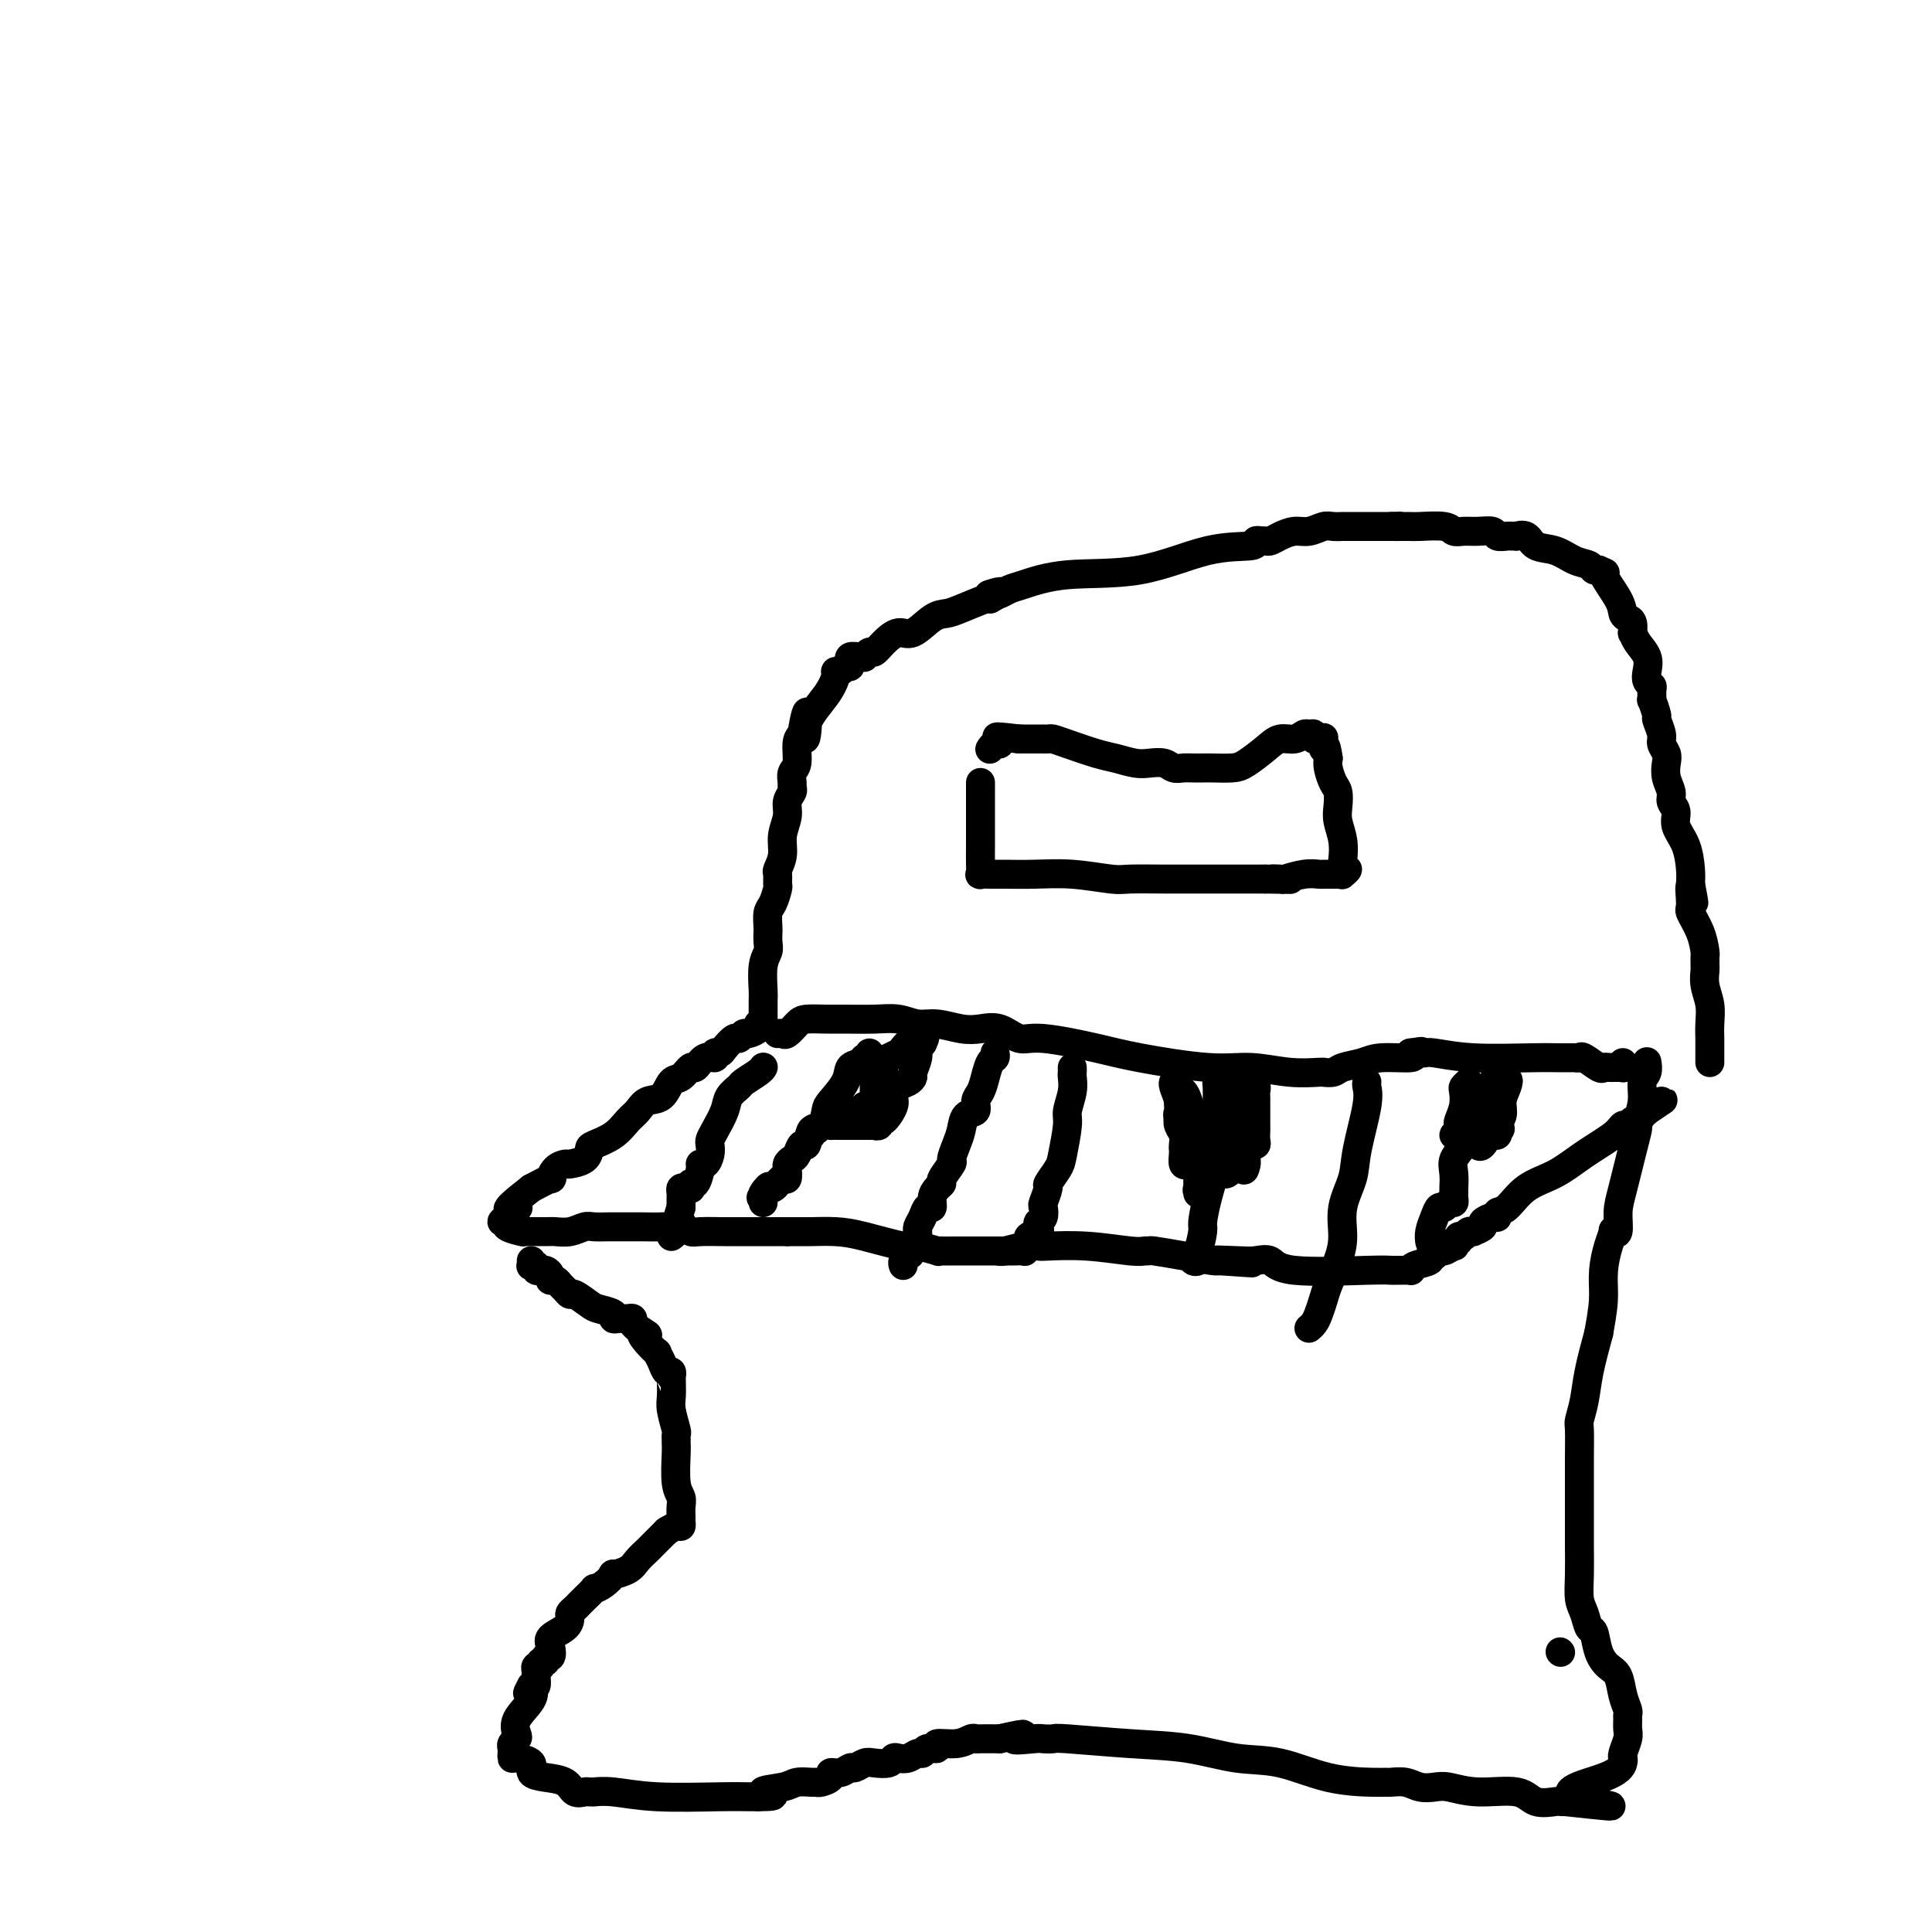 <svg viewBox='0 0 400 400' version='1.1' xmlns='http://www.w3.org/2000/svg' xmlns:xlink='http://www.w3.org/1999/xlink'><g fill='none' stroke='#000000' stroke-width='6' stroke-linecap='round' stroke-linejoin='round'><path d='M157,212c0.203,0.300 0.406,0.601 0,1c-0.406,0.399 -1.422,0.898 -2,1c-0.578,0.102 -0.718,-0.193 -1,0c-0.282,0.193 -0.707,0.874 -1,1c-0.293,0.126 -0.455,-0.302 -1,0c-0.545,0.302 -1.472,1.332 -2,2c-0.528,0.668 -0.656,0.972 -1,1c-0.344,0.028 -0.903,-0.219 -1,0c-0.097,0.219 0.269,0.903 0,1c-0.269,0.097 -1.175,-0.394 -2,0c-0.825,0.394 -1.571,1.671 -2,2c-0.429,0.329 -0.541,-0.292 -1,0c-0.459,0.292 -1.264,1.496 -2,2c-0.736,0.504 -1.404,0.308 -2,1c-0.596,0.692 -1.120,2.272 -2,3c-0.880,0.728 -2.117,0.605 -3,1c-0.883,0.395 -1.413,1.309 -2,2c-0.587,0.691 -1.230,1.158 -2,2c-0.770,0.842 -1.667,2.058 -3,3c-1.333,0.942 -3.102,1.611 -4,2c-0.898,0.389 -0.927,0.498 -1,1c-0.073,0.502 -0.192,1.396 -1,2c-0.808,0.604 -2.305,0.917 -3,1c-0.695,0.083 -0.590,-0.063 -1,0c-0.410,0.063 -1.337,0.337 -2,1c-0.663,0.663 -1.063,1.717 -1,2c0.063,0.283 0.589,-0.205 0,0c-0.589,0.205 -2.295,1.102 -4,2'/><path d='M110,246c-7.851,6.062 -3.977,4.215 -3,4c0.977,-0.215 -0.942,1.200 -2,2c-1.058,0.800 -1.254,0.985 -1,1c0.254,0.015 0.957,-0.139 1,0c0.043,0.139 -0.576,0.573 0,1c0.576,0.427 2.345,0.847 3,1c0.655,0.153 0.196,0.037 1,0c0.804,-0.037 2.872,0.004 4,0c1.128,-0.004 1.317,-0.054 2,0c0.683,0.054 1.860,0.211 3,0c1.140,-0.211 2.244,-0.788 3,-1c0.756,-0.212 1.163,-0.057 2,0c0.837,0.057 2.102,0.015 3,0c0.898,-0.015 1.427,-0.005 2,0c0.573,0.005 1.190,0.005 2,0c0.810,-0.005 1.814,-0.015 3,0c1.186,0.015 2.553,0.057 4,0c1.447,-0.057 2.973,-0.211 4,0c1.027,0.211 1.556,0.789 2,1c0.444,0.211 0.804,0.057 2,0c1.196,-0.057 3.228,-0.015 5,0c1.772,0.015 3.285,0.004 5,0c1.715,-0.004 3.633,-0.001 5,0c1.367,0.001 2.184,0.001 3,0'/><path d='M163,255c8.629,0.001 2.702,0.002 1,0c-1.702,-0.002 0.822,-0.007 2,0c1.178,0.007 1.009,0.025 2,0c0.991,-0.025 3.142,-0.094 5,0c1.858,0.094 3.422,0.351 6,1c2.578,0.649 6.171,1.691 8,2c1.829,0.309 1.893,-0.113 3,0c1.107,0.113 3.257,0.762 4,1c0.743,0.238 0.079,0.064 0,0c-0.079,-0.064 0.427,-0.017 1,0c0.573,0.017 1.212,0.006 3,0c1.788,-0.006 4.725,-0.005 7,0c2.275,0.005 3.888,0.015 5,0c1.112,-0.015 1.721,-0.056 2,0c0.279,0.056 0.226,0.210 0,0c-0.226,-0.210 -0.625,-0.785 0,-1c0.625,-0.215 2.275,-0.072 3,0c0.725,0.072 0.524,0.072 2,0c1.476,-0.072 4.629,-0.216 8,0c3.371,0.216 6.958,0.793 9,1c2.042,0.207 2.537,0.045 3,0c0.463,-0.045 0.895,0.026 1,0c0.105,-0.026 -0.115,-0.151 1,0c1.115,0.151 3.567,0.576 6,1c2.433,0.424 4.847,0.845 6,1c1.153,0.155 1.044,0.044 1,0c-0.044,-0.044 -0.022,-0.022 0,0'/><path d='M252,261c13.866,0.931 4.032,0.257 1,0c-3.032,-0.257 0.738,-0.097 3,0c2.262,0.097 3.015,0.131 4,0c0.985,-0.131 2.201,-0.427 3,0c0.799,0.427 1.183,1.579 5,2c3.817,0.421 11.069,0.113 15,0c3.931,-0.113 4.542,-0.029 5,0c0.458,0.029 0.764,0.005 1,0c0.236,-0.005 0.400,0.010 1,0c0.600,-0.010 1.634,-0.045 2,0c0.366,0.045 0.064,0.171 0,0c-0.064,-0.171 0.111,-0.638 1,-1c0.889,-0.362 2.490,-0.619 3,-1c0.510,-0.381 -0.073,-0.887 0,-1c0.073,-0.113 0.803,0.165 1,0c0.197,-0.165 -0.139,-0.775 0,-1c0.139,-0.225 0.754,-0.064 1,0c0.246,0.064 0.123,0.032 0,0'/><path d='M298,259c1.035,-0.553 0.621,0.063 1,0c0.379,-0.063 1.551,-0.806 2,-1c0.449,-0.194 0.176,0.159 0,0c-0.176,-0.159 -0.255,-0.831 0,-1c0.255,-0.169 0.842,0.165 1,0c0.158,-0.165 -0.115,-0.829 0,-1c0.115,-0.171 0.617,0.151 1,0c0.383,-0.151 0.647,-0.776 1,-1c0.353,-0.224 0.797,-0.049 1,0c0.203,0.049 0.166,-0.029 0,0c-0.166,0.029 -0.461,0.167 0,0c0.461,-0.167 1.677,-0.637 2,-1c0.323,-0.363 -0.248,-0.619 0,-1c0.248,-0.381 1.317,-0.885 2,-1c0.683,-0.115 0.982,0.161 1,0c0.018,-0.161 -0.245,-0.759 0,-1c0.245,-0.241 0.997,-0.127 2,-1c1.003,-0.873 2.257,-2.735 4,-4c1.743,-1.265 3.974,-1.932 6,-3c2.026,-1.068 3.848,-2.535 6,-4c2.152,-1.465 4.633,-2.927 6,-4c1.367,-1.073 1.619,-1.756 2,-2c0.381,-0.244 0.890,-0.051 1,0c0.110,0.051 -0.178,-0.042 0,0c0.178,0.042 0.821,0.218 1,0c0.179,-0.218 -0.107,-0.832 0,-1c0.107,-0.168 0.606,0.109 1,0c0.394,-0.109 0.684,-0.602 1,-1c0.316,-0.398 0.658,-0.699 1,-1'/><path d='M341,230c6.592,-4.442 1.571,-1.046 0,0c-1.571,1.046 0.308,-0.257 1,-1c0.692,-0.743 0.198,-0.927 0,-1c-0.198,-0.073 -0.099,-0.037 0,0'/><path d='M158,211c-0.001,0.029 -0.001,0.058 0,0c0.001,-0.058 0.004,-0.204 0,-1c-0.004,-0.796 -0.015,-2.243 0,-3c0.015,-0.757 0.057,-0.823 0,-2c-0.057,-1.177 -0.211,-3.464 0,-5c0.211,-1.536 0.789,-2.322 1,-3c0.211,-0.678 0.056,-1.250 0,-2c-0.056,-0.750 -0.012,-1.680 0,-2c0.012,-0.320 -0.007,-0.030 0,0c0.007,0.030 0.040,-0.200 0,-1c-0.040,-0.800 -0.154,-2.169 0,-3c0.154,-0.831 0.576,-1.124 1,-2c0.424,-0.876 0.850,-2.334 1,-3c0.150,-0.666 0.025,-0.540 0,-1c-0.025,-0.460 0.050,-1.505 0,-2c-0.050,-0.495 -0.225,-0.440 0,-1c0.225,-0.560 0.849,-1.736 1,-3c0.151,-1.264 -0.170,-2.615 0,-4c0.170,-1.385 0.830,-2.804 1,-4c0.170,-1.196 -0.152,-2.169 0,-3c0.152,-0.831 0.777,-1.519 1,-2c0.223,-0.481 0.045,-0.755 0,-1c-0.045,-0.245 0.043,-0.461 0,-1c-0.043,-0.539 -0.218,-1.402 0,-2c0.218,-0.598 0.828,-0.930 1,-2c0.172,-1.070 -0.094,-2.877 0,-4c0.094,-1.123 0.547,-1.561 1,-2'/><path d='M166,152c1.520,-9.087 1.321,-2.306 1,0c-0.321,2.306 -0.762,0.136 0,-2c0.762,-2.136 2.729,-4.237 4,-6c1.271,-1.763 1.847,-3.189 2,-4c0.153,-0.811 -0.117,-1.006 0,-1c0.117,0.006 0.620,0.213 1,0c0.380,-0.213 0.636,-0.845 1,-1c0.364,-0.155 0.836,0.169 1,0c0.164,-0.169 0.020,-0.830 0,-1c-0.020,-0.170 0.085,0.152 0,0c-0.085,-0.152 -0.359,-0.777 0,-1c0.359,-0.223 1.353,-0.044 2,0c0.647,0.044 0.949,-0.046 1,0c0.051,0.046 -0.149,0.228 0,0c0.149,-0.228 0.647,-0.867 1,-1c0.353,-0.133 0.562,0.241 1,0c0.438,-0.241 1.104,-1.097 2,-2c0.896,-0.903 2.022,-1.851 3,-2c0.978,-0.149 1.807,0.503 3,0c1.193,-0.503 2.751,-2.160 4,-3c1.249,-0.840 2.191,-0.864 3,-1c0.809,-0.136 1.487,-0.383 3,-1c1.513,-0.617 3.861,-1.605 5,-2c1.139,-0.395 1.070,-0.198 1,0'/><path d='M205,124c4.590,-2.388 1.063,-1.360 0,-1c-1.063,0.360 0.336,0.050 1,0c0.664,-0.050 0.593,0.158 1,0c0.407,-0.158 1.290,-0.684 2,-1c0.710,-0.316 1.245,-0.423 3,-1c1.755,-0.577 4.728,-1.622 9,-2c4.272,-0.378 9.842,-0.087 15,-1c5.158,-0.913 9.903,-3.029 14,-4c4.097,-0.971 7.546,-0.796 9,-1c1.454,-0.204 0.914,-0.786 1,-1c0.086,-0.214 0.799,-0.060 1,0c0.201,0.060 -0.109,0.026 0,0c0.109,-0.026 0.637,-0.044 1,0c0.363,0.044 0.562,0.152 1,0c0.438,-0.152 1.114,-0.562 2,-1c0.886,-0.438 1.982,-0.902 3,-1c1.018,-0.098 1.956,0.170 3,0c1.044,-0.170 2.192,-0.778 3,-1c0.808,-0.222 1.276,-0.060 2,0c0.724,0.060 1.704,0.016 2,0c0.296,-0.016 -0.092,-0.004 0,0c0.092,0.004 0.664,0.001 1,0c0.336,-0.001 0.437,-0.000 2,0c1.563,0.000 4.590,0.000 6,0c1.410,-0.000 1.205,-0.000 1,0'/><path d='M288,109c3.273,-0.155 1.454,-0.041 1,0c-0.454,0.041 0.456,0.010 1,0c0.544,-0.010 0.723,0.001 1,0c0.277,-0.001 0.654,-0.014 1,0c0.346,0.014 0.661,0.057 2,0c1.339,-0.057 3.700,-0.212 5,0c1.300,0.212 1.537,0.793 2,1c0.463,0.207 1.150,0.041 2,0c0.850,-0.041 1.862,0.041 3,0c1.138,-0.041 2.400,-0.207 3,0c0.600,0.207 0.537,0.788 1,1c0.463,0.212 1.451,0.055 2,0c0.549,-0.055 0.659,-0.008 1,0c0.341,0.008 0.912,-0.024 1,0c0.088,0.024 -0.308,0.104 0,0c0.308,-0.104 1.319,-0.393 2,0c0.681,0.393 1.033,1.468 2,2c0.967,0.532 2.550,0.521 4,1c1.450,0.479 2.767,1.449 4,2c1.233,0.551 2.382,0.684 3,1c0.618,0.316 0.705,0.816 1,1c0.295,0.184 0.799,0.053 1,0c0.201,-0.053 0.101,-0.026 0,0'/><path d='M331,118c2.378,1.051 0.823,0.178 1,1c0.177,0.822 2.086,3.338 3,5c0.914,1.662 0.833,2.468 1,3c0.167,0.532 0.582,0.789 1,1c0.418,0.211 0.837,0.377 1,1c0.163,0.623 0.068,1.703 0,2c-0.068,0.297 -0.110,-0.191 0,0c0.110,0.191 0.373,1.060 1,2c0.627,0.940 1.618,1.952 2,3c0.382,1.048 0.155,2.131 0,3c-0.155,0.869 -0.239,1.522 0,2c0.239,0.478 0.800,0.780 1,1c0.200,0.220 0.038,0.358 0,1c-0.038,0.642 0.046,1.790 0,2c-0.046,0.210 -0.224,-0.516 0,0c0.224,0.516 0.848,2.274 1,3c0.152,0.726 -0.169,0.420 0,1c0.169,0.580 0.829,2.045 1,3c0.171,0.955 -0.146,1.400 0,2c0.146,0.600 0.756,1.354 1,2c0.244,0.646 0.122,1.184 0,2c-0.122,0.816 -0.245,1.912 0,3c0.245,1.088 0.857,2.169 1,3c0.143,0.831 -0.182,1.412 0,2c0.182,0.588 0.872,1.182 1,2c0.128,0.818 -0.306,1.858 0,3c0.306,1.142 1.352,2.384 2,4c0.648,1.616 0.900,3.604 1,5c0.100,1.396 0.050,2.198 0,3'/><path d='M350,183c1.385,7.335 0.347,2.172 0,1c-0.347,-1.172 -0.002,1.647 0,3c0.002,1.353 -0.339,1.241 0,2c0.339,0.759 1.359,2.389 2,4c0.641,1.611 0.904,3.204 1,4c0.096,0.796 0.025,0.796 0,1c-0.025,0.204 -0.003,0.613 0,1c0.003,0.387 -0.013,0.753 0,1c0.013,0.247 0.056,0.374 0,1c-0.056,0.626 -0.211,1.750 0,3c0.211,1.250 0.789,2.625 1,4c0.211,1.375 0.057,2.750 0,4c-0.057,1.250 -0.015,2.376 0,3c0.015,0.624 0.004,0.745 0,1c-0.004,0.255 -0.001,0.643 0,1c0.001,0.357 0.000,0.683 0,1c-0.000,0.317 -0.000,0.624 0,1c0.000,0.376 0.000,0.822 0,1c-0.000,0.178 -0.000,0.089 0,0'/><path d='M161,214c0.361,-0.053 0.722,-0.105 1,0c0.278,0.105 0.473,0.368 1,0c0.527,-0.368 1.385,-1.366 2,-2c0.615,-0.634 0.986,-0.903 2,-1c1.014,-0.097 2.673,-0.022 4,0c1.327,0.022 2.324,-0.009 4,0c1.676,0.009 4.030,0.059 6,0c1.970,-0.059 3.555,-0.225 5,0c1.445,0.225 2.749,0.843 4,1c1.251,0.157 2.449,-0.146 4,0c1.551,0.146 3.454,0.741 5,1c1.546,0.259 2.733,0.180 4,0c1.267,-0.180 2.613,-0.463 4,0c1.387,0.463 2.816,1.673 4,2c1.184,0.327 2.123,-0.229 5,0c2.877,0.229 7.692,1.242 11,2c3.308,0.758 5.111,1.261 9,2c3.889,0.739 9.866,1.715 14,2c4.134,0.285 6.427,-0.120 9,0c2.573,0.120 5.428,0.765 8,1c2.572,0.235 4.861,0.060 6,0c1.139,-0.060 1.127,-0.005 1,0c-0.127,0.005 -0.368,-0.041 0,0c0.368,0.041 1.347,0.169 2,0c0.653,-0.169 0.982,-0.637 2,-1c1.018,-0.363 2.727,-0.623 4,-1c1.273,-0.377 2.112,-0.871 4,-1c1.888,-0.129 4.825,0.106 6,0c1.175,-0.106 0.587,-0.553 0,-1'/><path d='M292,218c4.047,-0.618 1.664,-0.162 1,0c-0.664,0.162 0.390,0.029 1,0c0.610,-0.029 0.777,0.045 1,0c0.223,-0.045 0.504,-0.208 2,0c1.496,0.208 4.208,0.788 8,1c3.792,0.212 8.665,0.057 12,0c3.335,-0.057 5.132,-0.015 6,0c0.868,0.015 0.808,0.002 1,0c0.192,-0.002 0.636,0.007 1,0c0.364,-0.007 0.647,-0.030 1,0c0.353,0.030 0.777,0.113 1,0c0.223,-0.113 0.245,-0.423 1,0c0.755,0.423 2.244,1.577 3,2c0.756,0.423 0.781,0.113 1,0c0.219,-0.113 0.633,-0.029 1,0c0.367,0.029 0.687,0.004 1,0c0.313,-0.004 0.620,0.013 1,0c0.380,-0.013 0.834,-0.055 1,0c0.166,0.055 0.045,0.207 0,0c-0.045,-0.207 -0.013,-0.773 0,-1c0.013,-0.227 0.006,-0.113 0,0'/><path d='M180,218c0.099,0.449 0.197,0.899 0,1c-0.197,0.101 -0.690,-0.145 -1,0c-0.310,0.145 -0.436,0.681 -1,1c-0.564,0.319 -1.565,0.422 -2,1c-0.435,0.578 -0.305,1.630 -1,3c-0.695,1.370 -2.213,3.058 -3,4c-0.787,0.942 -0.841,1.136 -1,2c-0.159,0.864 -0.424,2.396 -1,3c-0.576,0.604 -1.464,0.280 -2,1c-0.536,0.720 -0.722,2.483 -1,3c-0.278,0.517 -0.649,-0.211 -1,0c-0.351,0.211 -0.683,1.361 -1,2c-0.317,0.639 -0.620,0.767 -1,1c-0.380,0.233 -0.837,0.569 -1,1c-0.163,0.431 -0.033,0.955 0,1c0.033,0.045 -0.033,-0.391 0,0c0.033,0.391 0.163,1.607 0,2c-0.163,0.393 -0.621,-0.039 -1,0c-0.379,0.039 -0.679,0.549 -1,1c-0.321,0.451 -0.663,0.843 -1,1c-0.337,0.157 -0.668,0.078 -1,0'/><path d='M159,246c-3.188,4.288 -0.658,1.009 0,0c0.658,-1.009 -0.556,0.252 -1,1c-0.444,0.748 -0.119,0.984 0,1c0.119,0.016 0.032,-0.188 0,0c-0.032,0.188 -0.009,0.768 0,1c0.009,0.232 0.005,0.116 0,0'/><path d='M168,235c-0.100,-0.453 -0.200,-0.906 0,-1c0.200,-0.094 0.700,0.171 1,0c0.300,-0.171 0.399,-0.778 1,-1c0.601,-0.222 1.704,-0.060 2,0c0.296,0.060 -0.217,0.016 0,0c0.217,-0.016 1.162,-0.004 2,0c0.838,0.004 1.568,0.001 2,0c0.432,-0.001 0.564,0.001 1,0c0.436,-0.001 1.174,-0.005 2,0c0.826,0.005 1.740,0.018 2,0c0.260,-0.018 -0.133,-0.067 0,0c0.133,0.067 0.791,0.251 1,0c0.209,-0.251 -0.033,-0.936 0,-1c0.033,-0.064 0.341,0.491 1,0c0.659,-0.491 1.669,-2.030 2,-3c0.331,-0.970 -0.018,-1.371 0,-2c0.018,-0.629 0.401,-1.484 1,-2c0.599,-0.516 1.414,-0.691 2,-1c0.586,-0.309 0.944,-0.751 1,-1c0.056,-0.249 -0.191,-0.304 0,-1c0.191,-0.696 0.821,-2.034 1,-3c0.179,-0.966 -0.092,-1.562 0,-2c0.092,-0.438 0.546,-0.719 1,-1'/><path d='M191,216c1.308,-2.629 -0.423,-0.701 -1,0c-0.577,0.701 0.001,0.177 0,0c-0.001,-0.177 -0.581,-0.006 -1,0c-0.419,0.006 -0.676,-0.153 -1,0c-0.324,0.153 -0.713,0.619 -1,1c-0.287,0.381 -0.472,0.675 -1,1c-0.528,0.325 -1.399,0.679 -2,1c-0.601,0.321 -0.932,0.610 -1,1c-0.068,0.390 0.125,0.882 0,1c-0.125,0.118 -0.569,-0.137 -1,0c-0.431,0.137 -0.847,0.666 -1,1c-0.153,0.334 -0.041,0.471 0,1c0.041,0.529 0.011,1.448 0,2c-0.011,0.552 -0.002,0.735 0,1c0.002,0.265 -0.002,0.611 0,1c0.002,0.389 0.012,0.823 0,1c-0.012,0.177 -0.044,0.099 0,0c0.044,-0.099 0.166,-0.219 0,0c-0.166,0.219 -0.619,0.777 -1,1c-0.381,0.223 -0.691,0.112 -1,0'/><path d='M179,229c-0.821,1.310 -1.875,1.083 -2,1c-0.125,-0.083 0.679,-0.024 1,0c0.321,0.024 0.161,0.012 0,0'/><path d='M206,218c0.089,0.379 0.177,0.759 0,1c-0.177,0.241 -0.620,0.345 -1,1c-0.380,0.655 -0.697,1.861 -1,3c-0.303,1.139 -0.592,2.209 -1,3c-0.408,0.791 -0.935,1.302 -1,2c-0.065,0.698 0.332,1.581 0,2c-0.332,0.419 -1.393,0.372 -2,1c-0.607,0.628 -0.759,1.930 -1,3c-0.241,1.070 -0.572,1.908 -1,3c-0.428,1.092 -0.955,2.439 -1,3c-0.045,0.561 0.390,0.338 0,1c-0.390,0.662 -1.606,2.210 -2,3c-0.394,0.790 0.035,0.823 0,1c-0.035,0.177 -0.534,0.498 -1,1c-0.466,0.502 -0.899,1.185 -1,2c-0.101,0.815 0.131,1.763 0,2c-0.131,0.237 -0.623,-0.238 -1,0c-0.377,0.238 -0.637,1.187 -1,2c-0.363,0.813 -0.829,1.488 -1,2c-0.171,0.512 -0.046,0.859 0,1c0.046,0.141 0.012,0.076 0,0c-0.012,-0.076 -0.004,-0.165 0,0c0.004,0.165 0.002,0.582 0,1'/><path d='M190,256c-2.637,6.284 -1.228,2.994 -1,2c0.228,-0.994 -0.723,0.308 -1,1c-0.277,0.692 0.122,0.773 0,1c-0.122,0.227 -0.764,0.600 -1,1c-0.236,0.400 -0.068,0.829 0,1c0.068,0.171 0.034,0.086 0,0'/><path d='M222,221c0.009,0.371 0.017,0.743 0,1c-0.017,0.257 -0.061,0.401 0,1c0.061,0.599 0.225,1.654 0,3c-0.225,1.346 -0.839,2.985 -1,4c-0.161,1.015 0.129,1.408 0,3c-0.129,1.592 -0.679,4.385 -1,6c-0.321,1.615 -0.412,2.053 -1,3c-0.588,0.947 -1.673,2.404 -2,3c-0.327,0.596 0.105,0.331 0,1c-0.105,0.669 -0.747,2.273 -1,3c-0.253,0.727 -0.118,0.576 0,1c0.118,0.424 0.220,1.423 0,2c-0.220,0.577 -0.762,0.732 -1,1c-0.238,0.268 -0.174,0.650 0,1c0.174,0.350 0.457,0.667 0,1c-0.457,0.333 -1.653,0.681 -2,1c-0.347,0.319 0.156,0.607 0,1c-0.156,0.393 -0.970,0.890 -1,1c-0.030,0.110 0.724,-0.166 0,0c-0.724,0.166 -2.926,0.776 -4,1c-1.074,0.224 -1.021,0.064 -1,0c0.021,-0.064 0.011,-0.032 0,0'/><path d='M158,221c0.026,-0.058 0.053,-0.115 0,0c-0.053,0.115 -0.184,0.403 -1,1c-0.816,0.597 -2.316,1.504 -3,2c-0.684,0.496 -0.551,0.581 -1,1c-0.449,0.419 -1.479,1.172 -2,2c-0.521,0.828 -0.531,1.730 -1,3c-0.469,1.270 -1.396,2.908 -2,4c-0.604,1.092 -0.884,1.637 -1,2c-0.116,0.363 -0.069,0.543 0,1c0.069,0.457 0.159,1.192 0,2c-0.159,0.808 -0.568,1.690 -1,2c-0.432,0.310 -0.886,0.048 -1,0c-0.114,-0.048 0.114,0.116 0,1c-0.114,0.884 -0.569,2.486 -1,3c-0.431,0.514 -0.837,-0.059 -1,0c-0.163,0.059 -0.082,0.751 0,1c0.082,0.249 0.166,0.055 0,0c-0.166,-0.055 -0.580,0.030 -1,0c-0.420,-0.030 -0.844,-0.173 -1,0c-0.156,0.173 -0.042,0.662 0,1c0.042,0.338 0.012,0.525 0,1c-0.012,0.475 -0.006,1.237 0,2'/><path d='M141,250c-1.502,4.132 -0.258,2.963 0,3c0.258,0.037 -0.469,1.279 -1,2c-0.531,0.721 -0.866,0.920 -1,1c-0.134,0.080 -0.067,0.040 0,0'/><path d='M255,225c-0.018,0.439 -0.036,0.878 0,1c0.036,0.122 0.125,-0.072 0,1c-0.125,1.072 -0.463,3.412 -1,6c-0.537,2.588 -1.271,5.426 -2,8c-0.729,2.574 -1.453,4.885 -2,7c-0.547,2.115 -0.918,4.034 -1,5c-0.082,0.966 0.125,0.978 0,2c-0.125,1.022 -0.584,3.055 -1,4c-0.416,0.945 -0.791,0.803 -1,1c-0.209,0.197 -0.252,0.733 0,1c0.252,0.267 0.799,0.264 1,0c0.201,-0.264 0.058,-0.790 0,-1c-0.058,-0.210 -0.029,-0.105 0,0'/><path d='M283,224c-0.057,0.204 -0.114,0.408 0,1c0.114,0.592 0.399,1.571 0,4c-0.399,2.429 -1.482,6.308 -2,9c-0.518,2.692 -0.471,4.198 -1,6c-0.529,1.802 -1.633,3.899 -2,6c-0.367,2.101 0.004,4.205 0,6c-0.004,1.795 -0.382,3.283 -1,5c-0.618,1.717 -1.476,3.665 -2,5c-0.524,1.335 -0.715,2.057 -1,3c-0.285,0.943 -0.664,2.109 -1,3c-0.336,0.891 -0.629,1.509 -1,2c-0.371,0.491 -0.820,0.855 -1,1c-0.180,0.145 -0.090,0.073 0,0'/><path d='M243,224c0.030,-0.043 0.060,-0.086 0,0c-0.060,0.086 -0.208,0.302 0,1c0.208,0.698 0.774,1.878 1,3c0.226,1.122 0.113,2.185 0,3c-0.113,0.815 -0.226,1.383 0,2c0.226,0.617 0.792,1.283 1,2c0.208,0.717 0.058,1.484 0,2c-0.058,0.516 -0.026,0.779 0,1c0.026,0.221 0.045,0.399 0,1c-0.045,0.601 -0.155,1.625 0,2c0.155,0.375 0.574,0.102 1,0c0.426,-0.102 0.860,-0.031 1,0c0.140,0.031 -0.012,0.024 0,0c0.012,-0.024 0.188,-0.063 1,0c0.812,0.063 2.259,0.228 3,0c0.741,-0.228 0.775,-0.848 1,-1c0.225,-0.152 0.640,0.164 1,0c0.360,-0.164 0.666,-0.809 1,-1c0.334,-0.191 0.698,0.073 1,0c0.302,-0.073 0.543,-0.481 0,-1c-0.543,-0.519 -1.869,-1.148 -3,-2c-1.131,-0.852 -2.065,-1.926 -3,-3'/><path d='M249,233c-1.198,-0.803 -1.694,0.188 -2,0c-0.306,-0.188 -0.422,-1.556 -1,-2c-0.578,-0.444 -1.619,0.036 -2,0c-0.381,-0.036 -0.103,-0.587 0,-1c0.103,-0.413 0.031,-0.686 0,-1c-0.031,-0.314 -0.019,-0.668 0,-1c0.019,-0.332 0.046,-0.643 0,-1c-0.046,-0.357 -0.166,-0.759 0,-1c0.166,-0.241 0.619,-0.320 1,0c0.381,0.320 0.691,1.038 1,2c0.309,0.962 0.619,2.168 1,4c0.381,1.832 0.835,4.290 1,6c0.165,1.710 0.043,2.673 0,4c-0.043,1.327 -0.006,3.020 0,4c0.006,0.980 -0.021,1.249 0,1c0.021,-0.249 0.088,-1.015 0,-1c-0.088,0.015 -0.331,0.812 0,0c0.331,-0.812 1.238,-3.232 2,-5c0.762,-1.768 1.381,-2.884 2,-4'/><path d='M252,237c0.619,-2.188 0.166,-3.157 0,-4c-0.166,-0.843 -0.045,-1.561 0,-2c0.045,-0.439 0.015,-0.601 0,-1c-0.015,-0.399 -0.014,-1.037 0,-2c0.014,-0.963 0.042,-2.252 0,-3c-0.042,-0.748 -0.155,-0.955 0,-1c0.155,-0.045 0.578,0.073 1,0c0.422,-0.073 0.843,-0.336 1,0c0.157,0.336 0.052,1.271 0,3c-0.052,1.729 -0.049,4.253 0,6c0.049,1.747 0.145,2.718 0,4c-0.145,1.282 -0.532,2.876 -1,4c-0.468,1.124 -1.016,1.778 -1,2c0.016,0.222 0.597,0.011 1,0c0.403,-0.011 0.630,0.178 1,0c0.370,-0.178 0.884,-0.722 1,-1c0.116,-0.278 -0.165,-0.291 0,-1c0.165,-0.709 0.775,-2.114 1,-3c0.225,-0.886 0.064,-1.253 0,-2c-0.064,-0.747 -0.032,-1.873 0,-3'/><path d='M256,233c0.707,-1.664 0.973,-1.823 1,-2c0.027,-0.177 -0.185,-0.372 0,-1c0.185,-0.628 0.766,-1.687 1,-2c0.234,-0.313 0.119,0.122 0,0c-0.119,-0.122 -0.242,-0.800 0,-1c0.242,-0.200 0.849,0.080 1,0c0.151,-0.080 -0.156,-0.518 0,-1c0.156,-0.482 0.774,-1.008 1,-1c0.226,0.008 0.061,0.551 0,1c-0.061,0.449 -0.016,0.803 0,1c0.016,0.197 0.004,0.237 0,1c-0.004,0.763 -0.001,2.250 0,3c0.001,0.750 0.001,0.765 0,1c-0.001,0.235 -0.004,0.690 0,1c0.004,0.310 0.016,0.473 0,1c-0.016,0.527 -0.061,1.416 0,2c0.061,0.584 0.226,0.863 0,1c-0.226,0.137 -0.845,0.131 -1,0c-0.155,-0.131 0.154,-0.385 0,0c-0.154,0.385 -0.772,1.411 -1,2c-0.228,0.589 -0.065,0.740 0,1c0.065,0.260 0.033,0.630 0,1'/><path d='M258,241c-0.475,2.475 -0.663,0.663 -1,0c-0.337,-0.663 -0.821,-0.179 -1,0c-0.179,0.179 -0.051,0.051 0,0c0.051,-0.051 0.026,-0.026 0,0'/><path d='M311,224c-0.356,0.082 -0.711,0.163 -1,0c-0.289,-0.163 -0.510,-0.571 -1,0c-0.490,0.571 -1.249,2.120 -2,3c-0.751,0.880 -1.494,1.092 -2,2c-0.506,0.908 -0.777,2.513 -1,4c-0.223,1.487 -0.400,2.857 -1,4c-0.600,1.143 -1.625,2.060 -2,3c-0.375,0.940 -0.100,1.902 0,3c0.100,1.098 0.024,2.332 0,3c-0.024,0.668 0.005,0.772 0,1c-0.005,0.228 -0.043,0.582 0,1c0.043,0.418 0.166,0.902 0,1c-0.166,0.098 -0.623,-0.189 -1,0c-0.377,0.189 -0.675,0.853 -1,1c-0.325,0.147 -0.675,-0.223 -1,0c-0.325,0.223 -0.623,1.039 -1,2c-0.377,0.961 -0.832,2.066 -1,3c-0.168,0.934 -0.048,1.695 0,2c0.048,0.305 0.024,0.152 0,0'/><path d='M304,224c-0.415,0.378 -0.829,0.756 -1,1c-0.171,0.244 -0.097,0.355 0,1c0.097,0.645 0.218,1.823 0,3c-0.218,1.177 -0.773,2.354 -1,3c-0.227,0.646 -0.124,0.762 0,1c0.124,0.238 0.271,0.600 0,1c-0.271,0.400 -0.960,0.839 -1,1c-0.040,0.161 0.571,0.043 1,0c0.429,-0.043 0.678,-0.011 1,0c0.322,0.011 0.716,0.003 1,0c0.284,-0.003 0.458,-0.000 1,0c0.542,0.000 1.452,-0.003 2,0c0.548,0.003 0.735,0.011 1,0c0.265,-0.011 0.610,-0.041 1,0c0.390,0.041 0.826,0.155 1,0c0.174,-0.155 0.087,-0.577 0,-1'/><path d='M310,234c1.328,-0.298 0.147,-0.543 0,-1c-0.147,-0.457 0.738,-1.126 1,-2c0.262,-0.874 -0.100,-1.954 0,-3c0.100,-1.046 0.661,-2.059 1,-3c0.339,-0.941 0.455,-1.811 0,-1c-0.455,0.811 -1.481,3.303 -2,5c-0.519,1.697 -0.531,2.599 -1,4c-0.469,1.401 -1.396,3.300 -2,4c-0.604,0.700 -0.887,0.200 -1,0c-0.113,-0.200 -0.057,-0.100 0,0'/><path d='M203,162c-0.000,0.324 -0.000,0.648 0,1c0.000,0.352 0.000,0.731 0,1c-0.000,0.269 -0.000,0.429 0,1c0.000,0.571 0.000,1.555 0,2c-0.000,0.445 -0.000,0.353 0,1c0.000,0.647 0.000,2.034 0,3c-0.000,0.966 -0.002,1.513 0,2c0.002,0.487 0.006,0.915 0,2c-0.006,1.085 -0.023,2.827 0,4c0.023,1.173 0.086,1.779 0,2c-0.086,0.221 -0.319,0.058 0,0c0.319,-0.058 1.191,-0.012 2,0c0.809,0.012 1.553,-0.011 3,0c1.447,0.011 3.595,0.055 6,0c2.405,-0.055 5.066,-0.211 8,0c2.934,0.211 6.142,0.789 8,1c1.858,0.211 2.366,0.057 4,0c1.634,-0.057 4.394,-0.015 7,0c2.606,0.015 5.059,0.004 7,0c1.941,-0.004 3.369,-0.001 5,0c1.631,0.001 3.466,0.000 5,0c1.534,-0.000 2.767,-0.000 4,0'/><path d='M262,182c9.212,0.159 3.744,0.057 2,0c-1.744,-0.057 0.238,-0.068 1,0c0.762,0.068 0.306,0.214 1,0c0.694,-0.214 2.540,-0.790 4,-1c1.460,-0.210 2.533,-0.055 3,0c0.467,0.055 0.326,0.011 1,0c0.674,-0.011 2.163,0.012 3,0c0.837,-0.012 1.023,-0.060 1,0c-0.023,0.060 -0.254,0.229 0,0c0.254,-0.229 0.992,-0.855 1,-1c0.008,-0.145 -0.716,0.191 -1,0c-0.284,-0.191 -0.128,-0.909 0,-2c0.128,-1.091 0.228,-2.556 0,-4c-0.228,-1.444 -0.783,-2.866 -1,-4c-0.217,-1.134 -0.097,-1.981 0,-3c0.097,-1.019 0.170,-2.211 0,-3c-0.170,-0.789 -0.584,-1.174 -1,-2c-0.416,-0.826 -0.833,-2.093 -1,-3c-0.167,-0.907 -0.083,-1.453 0,-2'/><path d='M275,157c-0.533,-4.044 -0.865,-2.154 -1,-2c-0.135,0.154 -0.074,-1.427 0,-2c0.074,-0.573 0.160,-0.139 0,0c-0.160,0.139 -0.567,-0.016 -1,0c-0.433,0.016 -0.892,0.205 -1,0c-0.108,-0.205 0.133,-0.802 0,-1c-0.133,-0.198 -0.642,0.004 -1,0c-0.358,-0.004 -0.564,-0.215 -1,0c-0.436,0.215 -1.102,0.856 -2,1c-0.898,0.144 -2.030,-0.210 -3,0c-0.970,0.210 -1.779,0.985 -3,2c-1.221,1.015 -2.855,2.272 -4,3c-1.145,0.728 -1.801,0.927 -3,1c-1.199,0.073 -2.940,0.021 -4,0c-1.060,-0.021 -1.438,-0.009 -2,0c-0.562,0.009 -1.309,0.016 -2,0c-0.691,-0.016 -1.328,-0.056 -2,0c-0.672,0.056 -1.380,0.208 -2,0c-0.620,-0.208 -1.153,-0.776 -2,-1c-0.847,-0.224 -2.008,-0.105 -3,0c-0.992,0.105 -1.814,0.196 -3,0c-1.186,-0.196 -2.737,-0.679 -4,-1c-1.263,-0.321 -2.238,-0.478 -4,-1c-1.762,-0.522 -4.311,-1.408 -6,-2c-1.689,-0.592 -2.519,-0.891 -3,-1c-0.481,-0.109 -0.612,-0.029 -1,0c-0.388,0.029 -1.032,0.008 -1,0c0.032,-0.008 0.739,-0.002 0,0c-0.739,0.002 -2.926,0.001 -4,0c-1.074,-0.001 -1.037,-0.000 -1,0'/><path d='M211,153c-7.422,-0.911 -3.978,-0.188 -3,0c0.978,0.188 -0.509,-0.160 -1,0c-0.491,0.160 0.013,0.826 0,1c-0.013,0.174 -0.542,-0.146 -1,0c-0.458,0.146 -0.845,0.756 -1,1c-0.155,0.244 -0.077,0.122 0,0'/><path d='M110,261c0.033,0.414 0.065,0.829 0,1c-0.065,0.171 -0.228,0.099 0,0c0.228,-0.099 0.849,-0.223 1,0c0.151,0.223 -0.166,0.795 0,1c0.166,0.205 0.815,0.045 1,0c0.185,-0.045 -0.095,0.027 0,0c0.095,-0.027 0.564,-0.152 1,0c0.436,0.152 0.838,0.580 1,1c0.162,0.420 0.085,0.833 0,1c-0.085,0.167 -0.177,0.087 0,0c0.177,-0.087 0.623,-0.183 1,0c0.377,0.183 0.686,0.644 1,1c0.314,0.356 0.635,0.606 1,1c0.365,0.394 0.775,0.931 1,1c0.225,0.069 0.266,-0.332 1,0c0.734,0.332 2.161,1.395 3,2c0.839,0.605 1.089,0.750 2,1c0.911,0.250 2.481,0.603 3,1c0.519,0.397 -0.015,0.838 0,1c0.015,0.162 0.577,0.046 1,0c0.423,-0.046 0.705,-0.023 1,0c0.295,0.023 0.601,0.045 1,0c0.399,-0.045 0.890,-0.156 1,0c0.110,0.156 -0.163,0.581 0,1c0.163,0.419 0.761,0.834 1,1c0.239,0.166 0.120,0.083 0,0'/><path d='M132,275c3.603,2.305 1.609,1.068 1,1c-0.609,-0.068 0.165,1.033 1,2c0.835,0.967 1.730,1.799 2,2c0.270,0.201 -0.085,-0.229 0,0c0.085,0.229 0.611,1.119 1,2c0.389,0.881 0.640,1.754 1,2c0.360,0.246 0.829,-0.135 1,0c0.171,0.135 0.045,0.786 0,1c-0.045,0.214 -0.008,-0.009 0,0c0.008,0.009 -0.012,0.250 0,1c0.012,0.750 0.056,2.009 0,3c-0.056,0.991 -0.211,1.715 0,3c0.211,1.285 0.789,3.132 1,4c0.211,0.868 0.057,0.757 0,1c-0.057,0.243 -0.016,0.842 0,1c0.016,0.158 0.008,-0.123 0,0c-0.008,0.123 -0.016,0.652 0,1c0.016,0.348 0.057,0.517 0,2c-0.057,1.483 -0.212,4.281 0,6c0.212,1.719 0.789,2.359 1,3c0.211,0.641 0.054,1.281 0,2c-0.054,0.719 -0.006,1.516 0,2c0.006,0.484 -0.029,0.656 0,1c0.029,0.344 0.123,0.862 0,1c-0.123,0.138 -0.464,-0.103 -1,0c-0.536,0.103 -1.268,0.552 -2,1'/><path d='M138,317c-0.865,0.866 -1.529,1.531 -2,2c-0.471,0.469 -0.751,0.743 -1,1c-0.249,0.257 -0.468,0.498 -1,1c-0.532,0.502 -1.377,1.265 -2,2c-0.623,0.735 -1.022,1.441 -2,2c-0.978,0.559 -2.533,0.971 -3,1c-0.467,0.029 0.155,-0.325 0,0c-0.155,0.325 -1.088,1.330 -2,2c-0.912,0.670 -1.802,1.006 -2,1c-0.198,-0.006 0.297,-0.352 0,0c-0.297,0.352 -1.386,1.403 -2,2c-0.614,0.597 -0.754,0.740 -1,1c-0.246,0.260 -0.599,0.636 -1,1c-0.401,0.364 -0.850,0.716 -1,1c-0.150,0.284 -0.001,0.501 0,1c0.001,0.499 -0.147,1.281 -1,2c-0.853,0.719 -2.409,1.374 -3,2c-0.591,0.626 -0.215,1.225 0,2c0.215,0.775 0.269,1.728 0,2c-0.269,0.272 -0.860,-0.138 -1,0c-0.140,0.138 0.173,0.825 0,1c-0.173,0.175 -0.831,-0.162 -1,0c-0.169,0.162 0.152,0.821 0,1c-0.152,0.179 -0.775,-0.123 -1,0c-0.225,0.123 -0.050,0.672 0,1c0.050,0.328 -0.025,0.434 0,1c0.025,0.566 0.150,1.590 0,2c-0.150,0.410 -0.575,0.205 -1,0'/><path d='M110,349c-1.441,2.633 -0.543,1.216 0,1c0.543,-0.216 0.730,0.768 0,2c-0.730,1.232 -2.378,2.711 -3,4c-0.622,1.289 -0.219,2.386 0,3c0.219,0.614 0.255,0.743 0,1c-0.255,0.257 -0.800,0.643 -1,1c-0.200,0.357 -0.056,0.686 0,1c0.056,0.314 0.023,0.613 0,1c-0.023,0.387 -0.037,0.864 0,1c0.037,0.136 0.125,-0.067 1,0c0.875,0.067 2.538,0.404 3,1c0.462,0.596 -0.276,1.452 0,2c0.276,0.548 1.565,0.788 3,1c1.435,0.212 3.016,0.397 4,1c0.984,0.603 1.372,1.626 2,2c0.628,0.374 1.498,0.099 2,0c0.502,-0.099 0.636,-0.023 1,0c0.364,0.023 0.956,-0.008 1,0c0.044,0.008 -0.461,0.055 0,0c0.461,-0.055 1.888,-0.211 4,0c2.112,0.211 4.908,0.789 9,1c4.092,0.211 9.478,0.057 13,0c3.522,-0.057 5.179,-0.015 6,0c0.821,0.015 0.806,0.004 1,0c0.194,-0.004 0.597,-0.002 1,0'/><path d='M157,372c5.899,-0.027 1.647,-0.596 1,-1c-0.647,-0.404 2.312,-0.643 4,-1c1.688,-0.357 2.107,-0.830 3,-1c0.893,-0.170 2.262,-0.035 3,0c0.738,0.035 0.844,-0.028 1,0c0.156,0.028 0.360,0.147 1,0c0.640,-0.147 1.715,-0.560 2,-1c0.285,-0.440 -0.219,-0.906 0,-1c0.219,-0.094 1.159,0.185 2,0c0.841,-0.185 1.581,-0.833 2,-1c0.419,-0.167 0.518,0.148 1,0c0.482,-0.148 1.347,-0.758 2,-1c0.653,-0.242 1.095,-0.116 2,0c0.905,0.116 2.274,0.223 3,0c0.726,-0.223 0.811,-0.777 1,-1c0.189,-0.223 0.483,-0.116 1,0c0.517,0.116 1.257,0.243 2,0c0.743,-0.243 1.488,-0.854 2,-1c0.512,-0.146 0.791,0.172 1,0c0.209,-0.172 0.350,-0.834 1,-1c0.650,-0.166 1.810,0.166 2,0c0.190,-0.166 -0.589,-0.829 0,-1c0.589,-0.171 2.546,0.150 4,0c1.454,-0.150 2.403,-0.772 3,-1c0.597,-0.228 0.840,-0.061 1,0c0.160,0.061 0.235,0.016 1,0c0.765,-0.016 2.218,-0.005 3,0c0.782,0.005 0.891,0.002 1,0'/><path d='M207,360c8.196,-1.857 3.685,-0.498 3,0c-0.685,0.498 2.454,0.137 4,0c1.546,-0.137 1.498,-0.049 2,0c0.502,0.049 1.555,0.059 2,0c0.445,-0.059 0.281,-0.187 3,0c2.719,0.187 8.320,0.687 13,1c4.680,0.313 8.440,0.438 12,1c3.560,0.562 6.919,1.562 10,2c3.081,0.438 5.885,0.314 9,1c3.115,0.686 6.542,2.183 10,3c3.458,0.817 6.946,0.955 9,1c2.054,0.045 2.675,-0.002 3,0c0.325,0.002 0.353,0.052 1,0c0.647,-0.052 1.912,-0.206 3,0c1.088,0.206 2.000,0.771 3,1c1.000,0.229 2.090,0.121 3,0c0.910,-0.121 1.642,-0.257 3,0c1.358,0.257 3.344,0.906 6,1c2.656,0.094 5.982,-0.367 8,0c2.018,0.367 2.726,1.562 4,2c1.274,0.438 3.112,0.118 4,0c0.888,-0.118 0.825,-0.034 1,0c0.175,0.034 0.587,0.017 1,0'/><path d='M324,373c18.254,1.983 5.389,0.441 2,-1c-3.389,-1.441 2.699,-2.779 6,-4c3.301,-1.221 3.817,-2.323 4,-3c0.183,-0.677 0.035,-0.930 0,-1c-0.035,-0.070 0.043,0.041 0,0c-0.043,-0.041 -0.208,-0.235 0,-1c0.208,-0.765 0.789,-2.102 1,-3c0.211,-0.898 0.053,-1.359 0,-2c-0.053,-0.641 -0.002,-1.464 0,-2c0.002,-0.536 -0.044,-0.787 0,-1c0.044,-0.213 0.177,-0.390 0,-1c-0.177,-0.610 -0.663,-1.653 -1,-3c-0.337,-1.347 -0.524,-3.000 -1,-4c-0.476,-1.000 -1.241,-1.349 -2,-2c-0.759,-0.651 -1.514,-1.604 -2,-3c-0.486,-1.396 -0.705,-3.236 -1,-4c-0.295,-0.764 -0.668,-0.454 -1,-1c-0.332,-0.546 -0.625,-1.950 -1,-3c-0.375,-1.050 -0.833,-1.746 -1,-3c-0.167,-1.254 -0.045,-3.067 0,-5c0.045,-1.933 0.012,-3.986 0,-6c-0.012,-2.014 -0.004,-3.991 0,-6c0.004,-2.009 0.004,-4.052 0,-6c-0.004,-1.948 -0.013,-3.803 0,-6c0.013,-2.197 0.048,-4.738 0,-6c-0.048,-1.262 -0.178,-1.245 0,-2c0.178,-0.755 0.663,-2.280 1,-4c0.337,-1.720 0.525,-3.634 1,-6c0.475,-2.366 1.238,-5.183 2,-8'/><path d='M331,276c0.857,-4.671 0.999,-6.349 1,-8c0.001,-1.651 -0.139,-3.276 0,-5c0.139,-1.724 0.559,-3.546 1,-5c0.441,-1.454 0.905,-2.541 1,-3c0.095,-0.459 -0.178,-0.289 0,0c0.178,0.289 0.808,0.698 1,0c0.192,-0.698 -0.053,-2.502 0,-4c0.053,-1.498 0.406,-2.689 1,-5c0.594,-2.311 1.431,-5.741 2,-8c0.569,-2.259 0.869,-3.347 1,-4c0.131,-0.653 0.091,-0.870 0,-1c-0.091,-0.130 -0.235,-0.172 0,-1c0.235,-0.828 0.847,-2.443 1,-4c0.153,-1.557 -0.155,-3.057 0,-4c0.155,-0.943 0.772,-1.331 1,-2c0.228,-0.669 0.065,-1.620 0,-2c-0.065,-0.380 -0.033,-0.190 0,0'/><path d='M323,342c0.000,0.000 0.100,0.100 0.1,0.1'/></g>
</svg>
